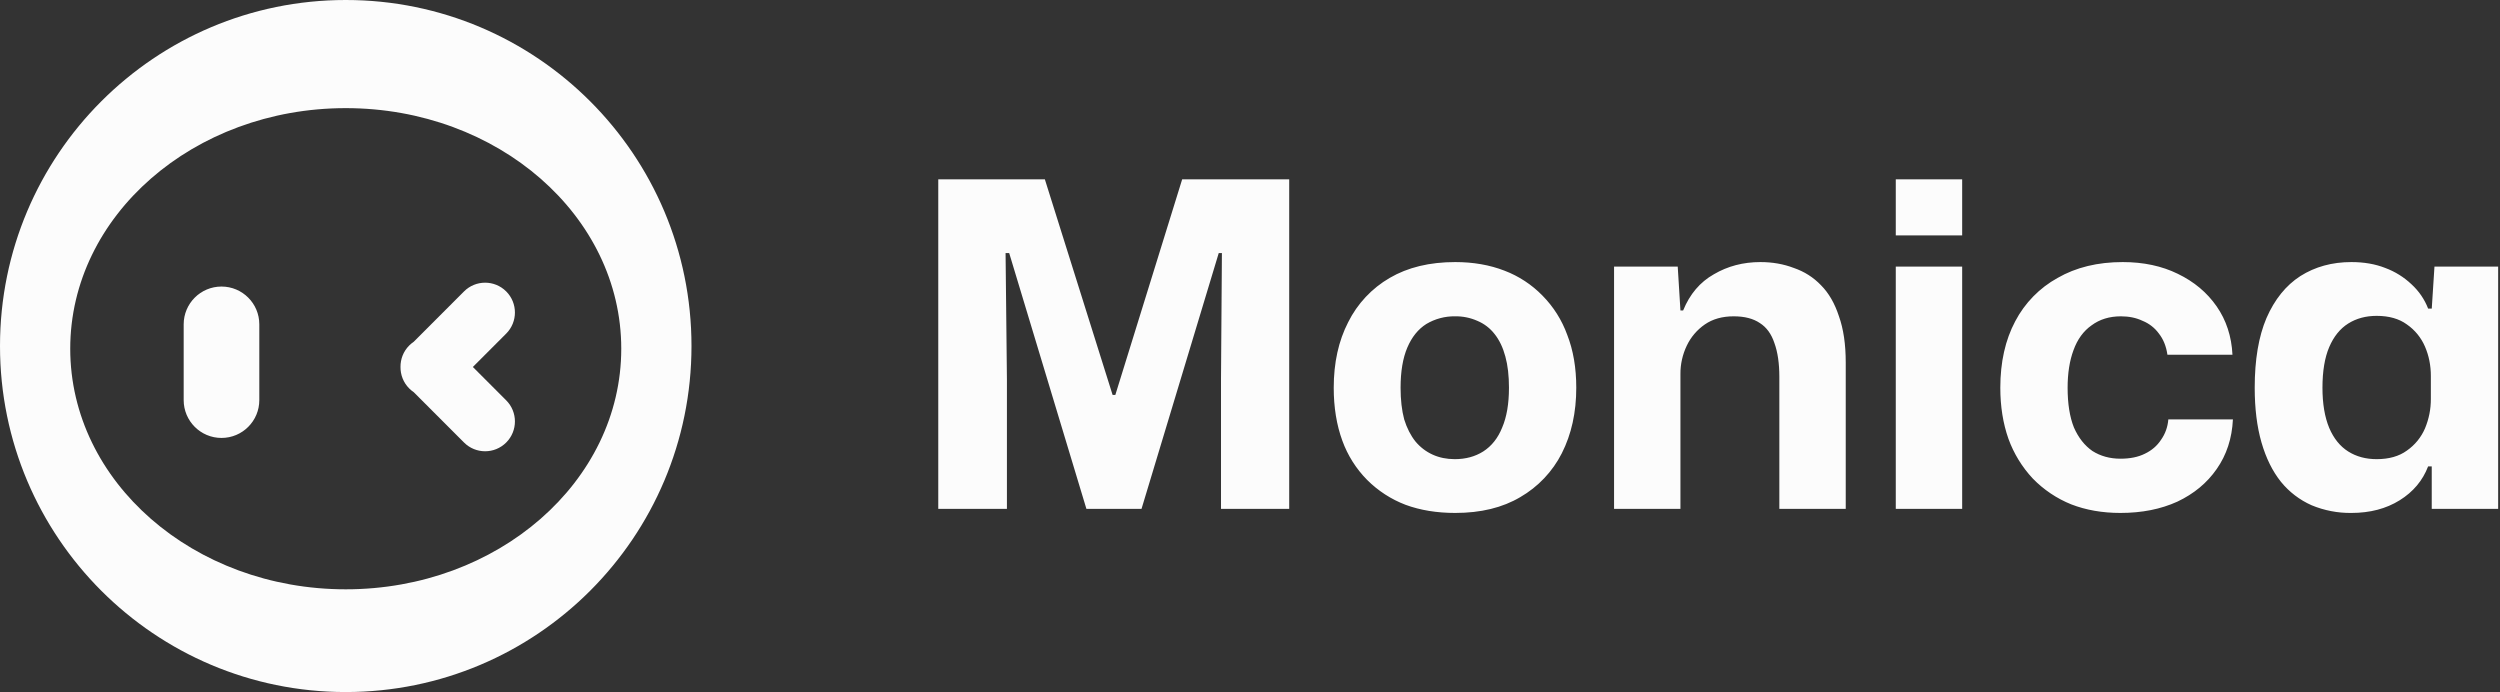 <svg width="289" height="80" viewBox="0 0 289 80" fill="none" xmlns="http://www.w3.org/2000/svg">
<rect x="0" y="0" width="289" height="80" fill="#333333" stroke="none"/>
<g clip-path="url(#clip0_3058_11038)">
<g clip-path="url(#clip1_3058_11038)">
<path d="M108.464 58.826V20.733H120.786L128.618 45.658H128.931L136.658 20.733H149.032V58.826H141.148V43.777L141.253 29.251H140.887L131.959 58.826H125.589L116.661 29.251H116.244L116.4 43.881V58.826H108.464ZM168.224 59.296C166.101 59.296 164.186 58.983 162.481 58.355C160.816 57.72 159.304 56.741 158.043 55.481C156.768 54.193 155.788 52.641 155.171 50.935C154.51 49.124 154.179 47.086 154.179 44.822C154.179 41.931 154.736 39.405 155.85 37.245C156.914 35.104 158.585 33.323 160.654 32.124C162.742 30.905 165.266 30.296 168.224 30.296C170.313 30.296 172.21 30.627 173.915 31.288C175.568 31.916 177.065 32.897 178.301 34.162C179.576 35.451 180.556 37.003 181.172 38.708C181.869 40.485 182.217 42.523 182.217 44.822C182.217 47.678 181.66 50.204 180.546 52.399C179.47 54.519 177.801 56.279 175.743 57.467C173.689 58.686 171.183 59.296 168.224 59.296ZM168.172 53.078C169.425 53.078 170.521 52.782 171.461 52.19C172.436 51.563 173.167 50.639 173.654 49.42C174.176 48.201 174.437 46.668 174.437 44.822C174.437 43.429 174.298 42.227 174.02 41.217C173.741 40.172 173.323 39.301 172.767 38.604C172.247 37.936 171.563 37.414 170.782 37.089C169.977 36.732 169.105 36.554 168.224 36.566C167.049 36.545 165.892 36.853 164.883 37.454C163.943 38.047 163.212 38.952 162.69 40.172C162.168 41.391 161.907 42.941 161.907 44.822C161.907 46.215 162.046 47.435 162.324 48.48C162.638 49.49 163.073 50.343 163.63 51.04C164.186 51.702 164.848 52.207 165.614 52.555C166.379 52.904 167.232 53.078 168.172 53.078ZM186.585 58.826V30.818H193.945L194.258 35.887H194.571C195.337 34.006 196.52 32.612 198.122 31.706C199.723 30.766 201.515 30.296 203.499 30.296C204.892 30.296 206.179 30.522 207.363 30.975C208.581 31.393 209.625 32.055 210.496 32.961C211.401 33.866 212.097 35.068 212.584 36.566C213.106 38.029 213.367 39.806 213.367 41.896V58.826H205.692V43.568C205.692 42 205.501 40.694 205.118 39.649C204.77 38.604 204.213 37.837 203.447 37.35C202.681 36.827 201.672 36.566 200.419 36.566C199.096 36.566 197.982 36.88 197.077 37.507C196.178 38.127 195.457 38.974 194.989 39.962C194.498 40.99 194.248 42.116 194.258 43.254V58.826H186.585ZM219.152 58.826V30.818H226.827V58.826H219.152ZM219.152 27.213V20.733H226.827V27.213H219.152ZM245.125 59.296C243.036 59.296 241.139 58.965 239.434 58.303C237.763 57.63 236.252 56.616 234.996 55.325C233.754 53.999 232.795 52.434 232.176 50.727C231.55 48.95 231.236 46.982 231.236 44.822C231.236 41.861 231.811 39.301 232.959 37.141C234.067 35.023 235.774 33.278 237.867 32.124C239.99 30.905 242.497 30.296 245.386 30.296C247.787 30.296 249.911 30.749 251.755 31.654C253.635 32.56 255.132 33.814 256.245 35.416C257.359 37.019 257.968 38.883 258.073 41.008H250.554C250.415 40.032 250.085 39.214 249.562 38.552C249.085 37.898 248.434 37.391 247.683 37.089C246.952 36.74 246.117 36.566 245.177 36.566C243.854 36.566 242.723 36.914 241.783 37.611C240.843 38.273 240.147 39.231 239.695 40.485C239.242 41.704 239.016 43.15 239.016 44.822C239.016 46.668 239.259 48.201 239.747 49.42C240.269 50.605 240.982 51.51 241.887 52.137C242.827 52.73 243.906 53.026 245.125 53.026C246.238 53.026 247.178 52.834 247.944 52.451C248.744 52.068 249.371 51.528 249.823 50.831C250.311 50.134 250.589 49.35 250.659 48.48H258.125C258.021 50.674 257.394 52.59 256.245 54.227C255.132 55.83 253.618 57.084 251.703 57.99C249.789 58.861 247.596 59.296 245.125 59.296ZM271.817 59.296C270.242 59.315 268.678 59.012 267.223 58.408C265.841 57.797 264.624 56.865 263.672 55.691C262.698 54.471 261.95 52.956 261.427 51.145C260.905 49.333 260.644 47.226 260.644 44.822C260.644 41.582 261.097 38.9 262.002 36.775C262.942 34.615 264.247 32.995 265.918 31.916C267.623 30.836 269.59 30.296 271.817 30.296C273.279 30.296 274.585 30.522 275.733 30.975C276.859 31.392 277.889 32.032 278.761 32.856C279.632 33.657 280.276 34.598 280.693 35.678H281.111L281.424 30.818H288.786V58.826H281.109V53.914H280.691C280.065 55.551 278.968 56.858 277.402 57.833C275.835 58.808 273.975 59.296 271.817 59.296ZM274.741 53.078C276.168 53.078 277.334 52.747 278.239 52.085C279.162 51.445 279.885 50.557 280.328 49.525C280.779 48.45 281.01 47.294 281.007 46.128V43.463C281.007 42.244 280.78 41.112 280.328 40.067C279.885 39.034 279.162 38.147 278.239 37.507C277.334 36.845 276.168 36.514 274.741 36.514C273.488 36.514 272.392 36.81 271.452 37.402C270.512 37.994 269.781 38.9 269.259 40.119C268.737 41.338 268.476 42.906 268.476 44.822C268.476 46.668 268.737 48.218 269.259 49.472C269.781 50.692 270.512 51.597 271.452 52.19C272.392 52.782 273.488 53.078 274.741 53.078Z" fill="#FCFCFC"/>
</g>
<path fill-rule="evenodd" clip-rule="evenodd" d="M79.936 40C79.936 62.091 62.042 80 39.968 80C17.894 80 0 62.091 0 40C0 17.909 17.894 0 39.968 0C62.042 0 79.936 17.909 79.936 40ZM71.818 40.312C71.818 55.673 57.558 68.125 39.968 68.125C22.378 68.125 8.119 55.673 8.119 40.312C8.119 24.952 22.378 12.5 39.968 12.5C57.558 12.5 71.818 24.952 71.818 40.312ZM58.516 33.688C57.17 32.342 54.989 32.342 53.643 33.688L47.823 39.513C47.641 39.636 47.468 39.777 47.307 39.938C46.623 40.623 46.287 41.525 46.298 42.422C46.287 43.32 46.623 44.221 47.307 44.906C47.468 45.067 47.641 45.209 47.823 45.331L53.643 51.156C54.989 52.503 57.17 52.503 58.516 51.156C59.862 49.809 59.862 47.626 58.516 46.279L54.662 42.422L58.516 38.565C59.862 37.218 59.862 35.035 58.516 33.688ZM21.233 37.496C21.233 35.082 23.19 33.125 25.605 33.125C28.019 33.125 29.976 35.082 29.976 37.496V46.254C29.976 48.668 28.019 50.625 25.605 50.625C23.19 50.625 21.233 48.668 21.233 46.254V37.496Z" fill="#FCFCFC"/>
</g>
<defs>
<clipPath id="clip0_3058_11038">
<rect width="289" height="80" fill="white"/>
</clipPath>
<clipPath id="clip1_3058_11038">
<rect width="180.735" height="38.681" fill="white" transform="translate(108.265 20.659)"/>
</clipPath>
</defs>
</svg>

